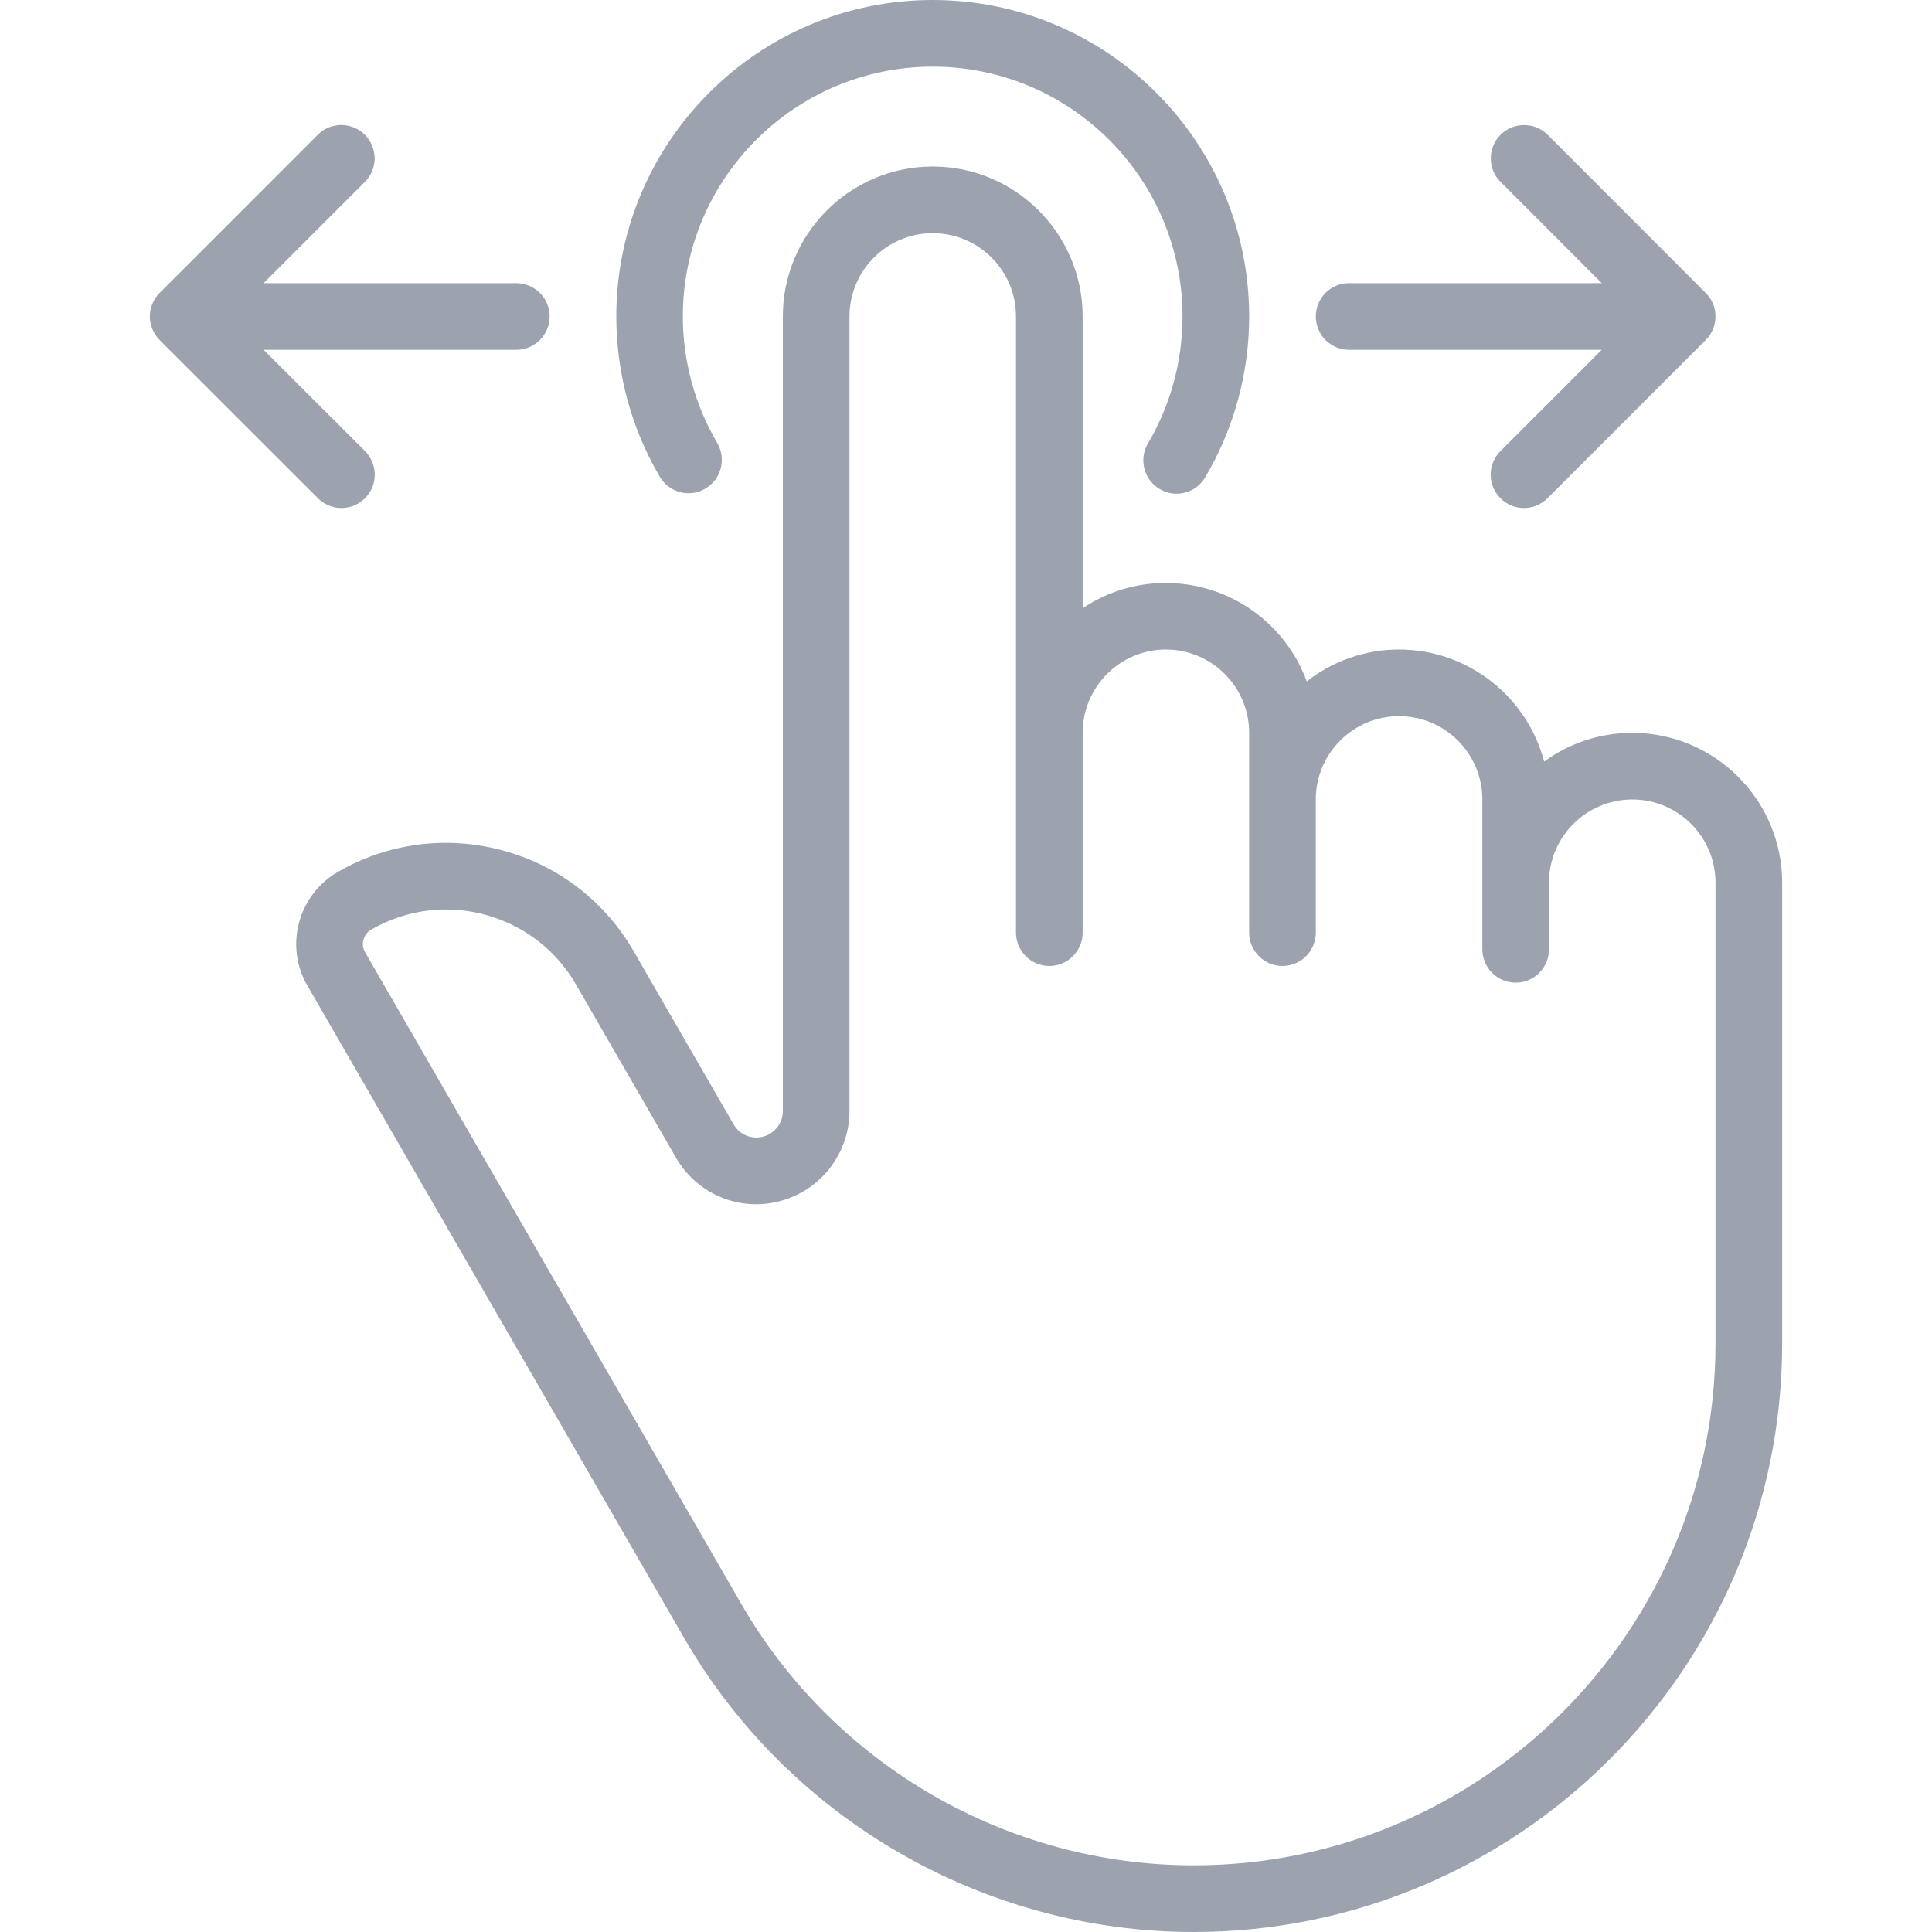 <svg width="16" height="16" viewBox="0 0 16 16" fill="none" xmlns="http://www.w3.org/2000/svg">
<path d="M13.517 6.069C13.255 6.069 12.999 6.152 12.788 6.307C12.648 5.774 12.162 5.379 11.586 5.379C11.309 5.379 11.04 5.472 10.822 5.643C10.648 5.168 10.191 4.828 9.655 4.828C9.41 4.827 9.17 4.9 8.966 5.037V2.621C8.966 1.936 8.409 1.379 7.724 1.379C7.04 1.379 6.483 1.936 6.483 2.621V9.202C6.483 9.244 6.471 9.284 6.449 9.319C6.426 9.354 6.394 9.382 6.357 9.4C6.307 9.423 6.251 9.427 6.199 9.411C6.146 9.394 6.102 9.359 6.075 9.311L5.248 7.878C5.008 7.463 4.622 7.166 4.159 7.042C3.696 6.918 3.213 6.982 2.798 7.221C2.72 7.266 2.651 7.327 2.596 7.398C2.541 7.47 2.5 7.552 2.477 7.64C2.453 7.727 2.447 7.819 2.459 7.909C2.471 7.998 2.5 8.085 2.546 8.163L5.665 13.564C6.532 15.066 8.15 16 9.885 16C12.572 16 14.759 13.814 14.759 11.126V7.31C14.759 6.626 14.202 6.069 13.517 6.069ZM14.207 11.126C14.207 13.509 12.268 15.448 9.885 15.448C8.346 15.448 6.912 14.62 6.142 13.288L3.024 7.887C3.015 7.872 3.009 7.854 3.006 7.837C3.004 7.819 3.005 7.8 3.01 7.783C3.015 7.765 3.023 7.749 3.034 7.734C3.045 7.72 3.058 7.708 3.074 7.699C3.265 7.589 3.478 7.532 3.693 7.532C3.801 7.532 3.909 7.546 4.016 7.575C4.336 7.661 4.604 7.866 4.77 8.153L5.598 9.587C5.799 9.935 6.225 10.07 6.589 9.9C6.86 9.775 7.035 9.5 7.035 9.202V2.621C7.035 2.24 7.344 1.931 7.724 1.931C8.105 1.931 8.414 2.24 8.414 2.621V7.724C8.414 7.797 8.443 7.867 8.495 7.919C8.547 7.971 8.617 8 8.69 8C8.763 8 8.833 7.971 8.885 7.919C8.937 7.867 8.966 7.797 8.966 7.724V6.069C8.966 5.689 9.275 5.379 9.655 5.379C10.036 5.379 10.345 5.689 10.345 6.069V7.724C10.345 7.797 10.374 7.867 10.426 7.919C10.478 7.971 10.548 8 10.621 8C10.694 8 10.764 7.971 10.816 7.919C10.868 7.867 10.897 7.797 10.897 7.724V6.621C10.897 6.24 11.206 5.931 11.586 5.931C11.967 5.931 12.276 6.24 12.276 6.621V7.862C12.276 7.935 12.305 8.005 12.357 8.057C12.409 8.109 12.479 8.138 12.552 8.138C12.625 8.138 12.695 8.109 12.747 8.057C12.799 8.005 12.828 7.935 12.828 7.862V7.31C12.828 6.93 13.137 6.621 13.518 6.621C13.898 6.621 14.207 6.93 14.207 7.31L14.207 11.126Z" fill="#9CA3AF"/>
<path d="M9.604 4.05C9.635 4.068 9.669 4.081 9.705 4.086C9.741 4.091 9.778 4.089 9.813 4.08C9.848 4.071 9.881 4.055 9.91 4.033C9.939 4.011 9.963 3.984 9.981 3.953C10.219 3.551 10.345 3.09 10.345 2.621C10.345 1.176 9.169 0 7.724 0C6.279 0 5.104 1.176 5.104 2.621C5.104 3.088 5.228 3.547 5.464 3.948C5.483 3.98 5.507 4.007 5.536 4.029C5.565 4.051 5.598 4.066 5.633 4.076C5.668 4.085 5.705 4.087 5.74 4.082C5.776 4.077 5.811 4.065 5.842 4.046C5.905 4.009 5.951 3.948 5.969 3.878C5.987 3.807 5.977 3.732 5.94 3.669C5.754 3.352 5.655 2.99 5.655 2.621C5.655 1.48 6.583 0.552 7.724 0.552C8.865 0.552 9.793 1.48 9.793 2.621C9.793 2.991 9.694 3.355 9.507 3.672C9.469 3.735 9.459 3.81 9.477 3.881C9.495 3.952 9.541 4.013 9.604 4.05ZM2.633 4.126C2.658 4.152 2.689 4.172 2.722 4.186C2.756 4.2 2.791 4.207 2.828 4.207C2.882 4.207 2.936 4.191 2.981 4.16C3.026 4.13 3.062 4.087 3.083 4.037C3.103 3.986 3.109 3.931 3.098 3.877C3.088 3.824 3.061 3.775 3.023 3.736L2.183 2.897H4.276C4.349 2.897 4.419 2.868 4.471 2.816C4.523 2.764 4.552 2.694 4.552 2.621C4.552 2.548 4.523 2.477 4.471 2.426C4.419 2.374 4.349 2.345 4.276 2.345H2.183L3.023 1.505C3.074 1.454 3.103 1.384 3.103 1.311C3.102 1.238 3.073 1.168 3.022 1.116C2.97 1.065 2.9 1.036 2.827 1.035C2.754 1.035 2.684 1.064 2.633 1.115L1.322 2.426C1.271 2.477 1.241 2.548 1.241 2.621C1.241 2.694 1.271 2.764 1.322 2.816L2.633 4.126ZM12.426 4.126C12.451 4.152 12.482 4.172 12.515 4.186C12.549 4.2 12.585 4.207 12.621 4.207C12.691 4.207 12.762 4.18 12.816 4.126L14.126 2.816C14.178 2.764 14.207 2.694 14.207 2.621C14.207 2.548 14.178 2.477 14.126 2.426L12.816 1.115C12.764 1.064 12.694 1.035 12.621 1.036C12.548 1.036 12.478 1.065 12.427 1.116C12.375 1.168 12.346 1.238 12.346 1.311C12.346 1.384 12.374 1.454 12.426 1.505L13.265 2.345H11.172C11.099 2.345 11.029 2.374 10.977 2.426C10.926 2.477 10.897 2.548 10.897 2.621C10.897 2.694 10.926 2.764 10.977 2.816C11.029 2.868 11.099 2.897 11.172 2.897H13.265L12.426 3.736C12.4 3.762 12.38 3.792 12.366 3.826C12.352 3.859 12.345 3.895 12.345 3.931C12.345 3.967 12.352 4.003 12.366 4.037C12.38 4.07 12.4 4.1 12.426 4.126Z" fill="#9CA3AF"/>
</svg>
